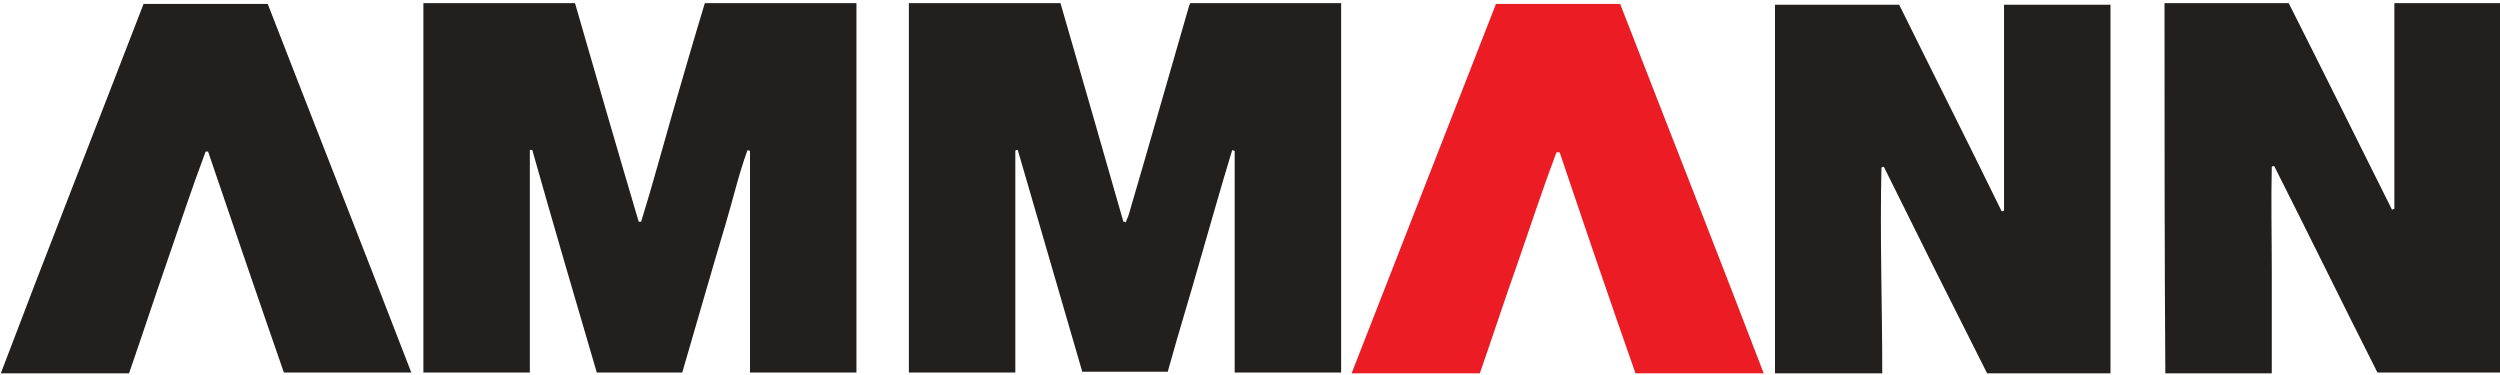 <svg width="440" height="66" viewBox="0 0 440 66" fill="none" xmlns="http://www.w3.org/2000/svg">
<g clip-path="url(#clip0_2032_21946)">
<path d="M124.052 0.555C132.994 0.555 141.794 0.555 150.735 0.555C150.735 22.271 150.735 43.845 150.735 65.561C144.49 65.561 138.387 65.561 132 65.561C132 52.645 132 39.587 132 26.529C131.858 26.529 131.716 26.529 131.574 26.387C130.013 30.645 129.019 35.045 127.742 39.303C126.465 43.562 125.187 47.962 123.91 52.361C122.632 56.761 121.355 61.161 120.077 65.561C115.11 65.561 110.142 65.561 105.032 65.561C101.2 52.503 97.368 39.445 93.677 26.387C93.535 26.387 93.394 26.387 93.252 26.387C93.252 39.445 93.252 52.361 93.252 65.561C87.006 65.561 80.761 65.561 74.516 65.561C74.516 43.987 74.516 22.271 74.516 0.555C83.316 0.555 92.116 0.555 101.2 0.555C104.89 13.329 108.581 26.103 112.413 39.02C112.555 39.02 112.697 39.02 112.839 39.02C114.826 32.633 116.529 26.245 118.374 19.858C120.219 13.471 122.065 7.084 124.052 0.555Z" fill="#22201F"/>
<path d="M217.303 65.561C217.303 52.503 217.303 39.445 217.303 26.529C217.161 26.529 217.02 26.529 216.878 26.387C214.89 32.916 213.045 39.445 211.2 45.833C209.355 52.361 207.368 58.749 205.523 65.42C200.555 65.42 195.587 65.42 190.478 65.42C186.645 52.361 182.955 39.445 179.123 26.387C178.981 26.387 178.839 26.387 178.697 26.529C178.697 39.587 178.697 52.503 178.697 65.561C172.452 65.561 166.207 65.561 159.961 65.561C159.961 43.987 159.961 22.271 159.961 0.555C168.761 0.555 177.561 0.555 186.645 0.555C190.336 13.329 194.026 26.103 197.716 39.02C197.858 39.02 198 39.02 198.142 39.161C198.284 38.594 198.568 38.168 198.71 37.6C202.258 25.536 205.665 13.471 209.213 1.265C209.213 1.123 209.355 0.839 209.497 0.555C218.439 0.555 227.239 0.555 236.039 0.555C236.039 22.271 236.039 43.845 236.039 65.561C229.794 65.561 223.69 65.561 217.303 65.561Z" fill="#22201F"/>
<path d="M371.445 65.703C364.207 65.703 356.968 65.703 349.729 65.703C343.626 53.639 337.523 41.432 331.561 29.368C331.42 29.368 331.278 29.368 331.136 29.51C330.852 41.574 331.278 53.639 331.278 65.845C324.89 65.845 318.787 65.845 312.4 65.845C312.4 44.271 312.4 22.555 312.4 0.839C319.639 0.839 326.878 0.839 334.258 0.839C340.219 12.903 346.323 24.968 352.284 37.174C352.426 37.174 352.568 37.174 352.71 37.032C352.71 24.968 352.71 13.045 352.71 0.839C359.097 0.839 365.2 0.839 371.445 0.839C371.445 22.271 371.445 43.845 371.445 65.703Z" fill="#22201F"/>
<path d="M380.955 0.555C388.336 0.555 395.432 0.555 402.813 0.555C408.916 12.62 414.878 24.684 420.981 36.891C421.123 36.891 421.265 36.749 421.407 36.749C421.407 24.684 421.407 12.761 421.407 0.555C427.794 0.555 433.897 0.555 440.142 0.555C440.142 22.129 440.142 43.845 440.142 65.561C432.903 65.561 425.665 65.561 418.426 65.561C412.323 53.497 406.362 41.291 400.258 29.226C400.116 29.226 399.974 29.226 399.833 29.368C399.691 35.329 399.833 41.432 399.833 47.394C399.833 53.497 399.833 59.458 399.833 65.703C393.587 65.703 387.342 65.703 381.097 65.703C380.955 43.987 380.955 22.271 380.955 0.555Z" fill="#22201F"/>
<path d="M49.961 65.561C45.419 52.504 41.02 39.587 36.62 26.671C36.478 26.671 36.336 26.671 36.194 26.671C33.781 33.058 31.652 39.587 29.381 46.116C27.11 52.645 24.981 59.174 22.71 65.704C15.187 65.704 7.807 65.704 0.142 65.704C8.374 43.987 16.89 22.413 25.265 0.697C32.503 0.697 39.742 0.697 47.123 0.697C55.497 22.271 64.013 43.845 72.387 65.561C65.007 65.561 57.484 65.561 49.961 65.561Z" fill="#22201F"/>
<path d="M263.29 0.697C270.529 0.697 277.768 0.697 285.149 0.697C293.523 22.271 302.039 43.845 310.413 65.704C302.749 65.704 295.368 65.704 287.845 65.704C283.303 52.787 278.903 39.871 274.503 26.813C274.361 26.813 274.22 26.813 273.936 26.813C271.523 33.2 269.394 39.729 267.123 46.258C264.852 52.645 262.723 59.174 260.452 65.704C252.929 65.704 245.549 65.704 237.884 65.704C246.4 43.987 254.774 22.413 263.29 0.697Z" fill="#EC1C25"/>
</g>
<defs>
<clipPath id="clip0_2032_21946">
<rect width="440" height="65.148" fill="white" transform="translate(0 0.555)"/>
</clipPath>
</defs>
</svg>
